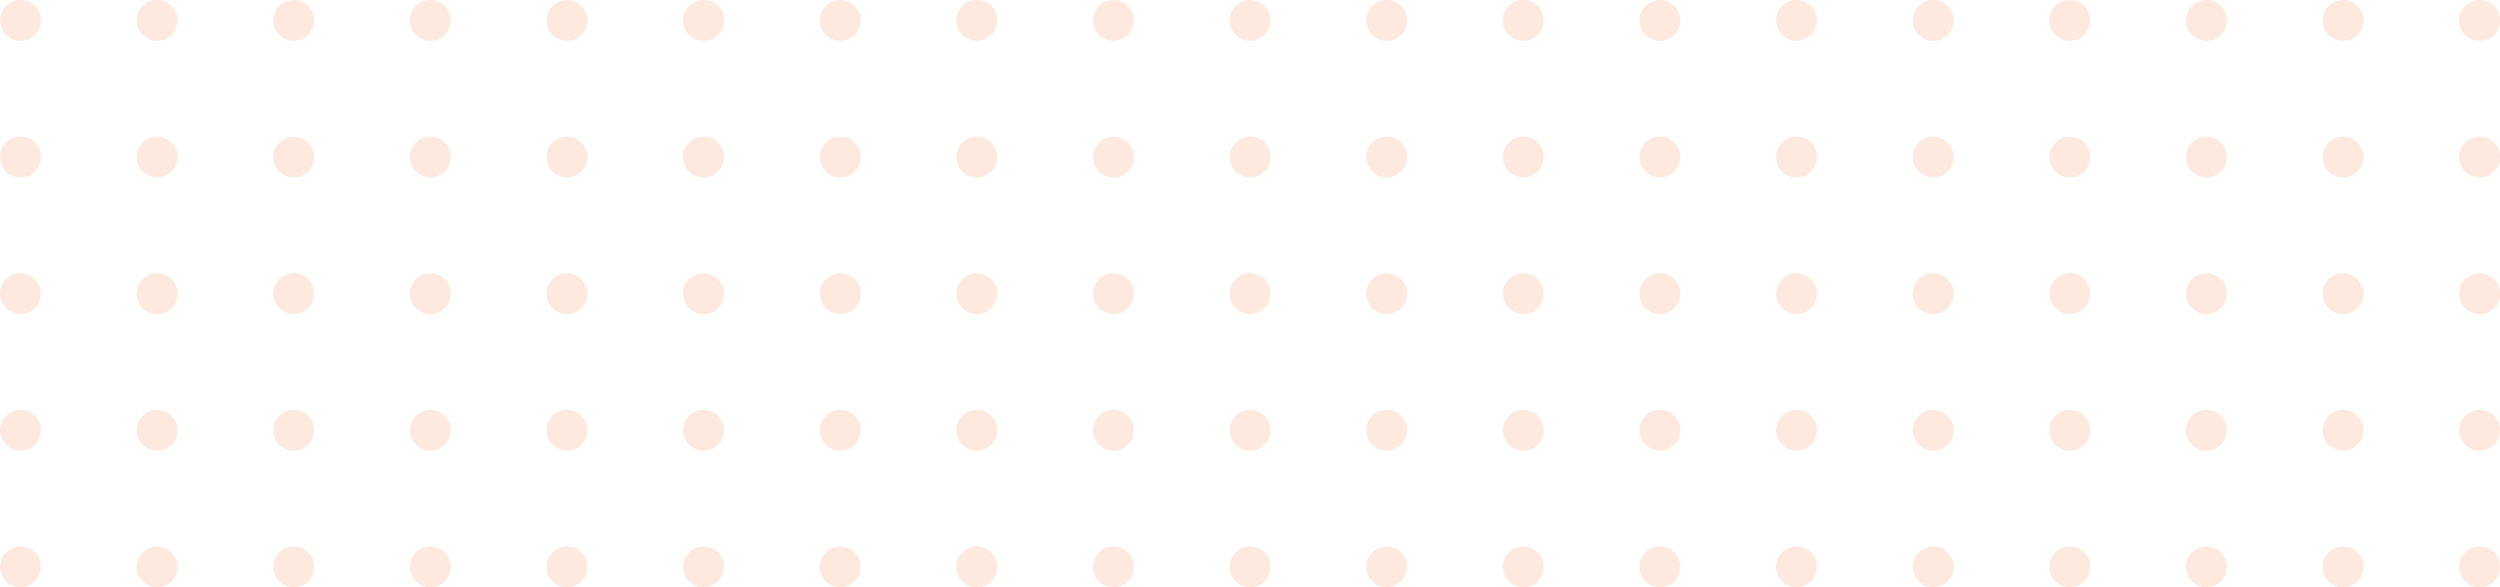<?xml version="1.0" encoding="UTF-8"?> <svg xmlns="http://www.w3.org/2000/svg" xmlns:xlink="http://www.w3.org/1999/xlink" width="610.148" height="143.334" viewBox="0 0 610.148 143.334"><defs><clipPath id="clip-path"><rect id="Rectangle_1574" data-name="Rectangle 1574" width="610.148" height="143.334" fill="#f06921"></rect></clipPath></defs><g id="Group_2090" data-name="Group 2090" opacity="0.15" clip-path="url(#clip-path)"><path id="Path_6080" data-name="Path 6080" d="M9.958,4.979A4.979,4.979,0,1,1,4.979,0,4.978,4.978,0,0,1,9.958,4.979" transform="translate(0 0)" fill="#f06921"></path><path id="Path_6081" data-name="Path 6081" d="M47.9,4.979A4.979,4.979,0,1,1,42.919,0,4.978,4.978,0,0,1,47.9,4.979" transform="translate(-4.596 0)" fill="#f06921"></path><path id="Path_6082" data-name="Path 6082" d="M85.838,4.979A4.979,4.979,0,1,1,80.859,0a4.978,4.978,0,0,1,4.979,4.979" transform="translate(-9.191 0)" fill="#f06921"></path><path id="Path_6083" data-name="Path 6083" d="M123.777,4.979A4.979,4.979,0,1,1,118.8,0a4.978,4.978,0,0,1,4.979,4.979" transform="translate(-13.787 0)" fill="#f06921"></path><path id="Path_6084" data-name="Path 6084" d="M161.717,4.979A4.979,4.979,0,1,1,156.738,0a4.978,4.978,0,0,1,4.979,4.979" transform="translate(-18.383 0)" fill="#f06921"></path><path id="Path_6085" data-name="Path 6085" d="M199.656,4.979A4.979,4.979,0,1,1,194.677,0a4.978,4.978,0,0,1,4.979,4.979" transform="translate(-22.978 0)" fill="#f06921"></path><path id="Path_6086" data-name="Path 6086" d="M237.6,4.979A4.979,4.979,0,1,1,232.617,0,4.978,4.978,0,0,1,237.6,4.979" transform="translate(-27.574 0)" fill="#f06921"></path><path id="Path_6087" data-name="Path 6087" d="M275.536,4.979A4.979,4.979,0,1,1,270.557,0a4.978,4.978,0,0,1,4.979,4.979" transform="translate(-32.17 0)" fill="#f06921"></path><path id="Path_6088" data-name="Path 6088" d="M313.475,4.979A4.979,4.979,0,1,1,308.5,0a4.978,4.978,0,0,1,4.979,4.979" transform="translate(-36.766 0)" fill="#f06921"></path><path id="Path_6089" data-name="Path 6089" d="M351.415,4.979A4.979,4.979,0,1,1,346.436,0a4.978,4.978,0,0,1,4.979,4.979" transform="translate(-41.361 0)" fill="#f06921"></path><path id="Path_6090" data-name="Path 6090" d="M389.354,4.979A4.979,4.979,0,1,1,384.375,0a4.978,4.978,0,0,1,4.979,4.979" transform="translate(-45.957 0)" fill="#f06921"></path><path id="Path_6091" data-name="Path 6091" d="M427.294,4.979A4.979,4.979,0,1,1,422.315,0a4.978,4.978,0,0,1,4.979,4.979" transform="translate(-50.553 0)" fill="#f06921"></path><path id="Path_6092" data-name="Path 6092" d="M465.233,4.979A4.979,4.979,0,1,1,460.254,0a4.978,4.978,0,0,1,4.979,4.979" transform="translate(-55.148 0)" fill="#f06921"></path><path id="Path_6093" data-name="Path 6093" d="M503.173,4.979A4.979,4.979,0,1,1,498.194,0a4.978,4.978,0,0,1,4.979,4.979" transform="translate(-59.744 0)" fill="#f06921"></path><path id="Path_6094" data-name="Path 6094" d="M541.113,4.979A4.979,4.979,0,1,1,536.134,0a4.978,4.978,0,0,1,4.979,4.979" transform="translate(-64.34 0)" fill="#f06921"></path><path id="Path_6095" data-name="Path 6095" d="M579.052,4.979A4.979,4.979,0,1,1,574.073,0a4.978,4.978,0,0,1,4.979,4.979" transform="translate(-68.935 0)" fill="#f06921"></path><path id="Path_6096" data-name="Path 6096" d="M616.992,4.979A4.979,4.979,0,1,1,612.013,0a4.979,4.979,0,0,1,4.979,4.979" transform="translate(-73.531 0)" fill="#f06921"></path><path id="Path_6097" data-name="Path 6097" d="M654.932,4.979A4.979,4.979,0,1,1,649.952,0a4.979,4.979,0,0,1,4.98,4.979" transform="translate(-78.127 0)" fill="#f06921"></path><path id="Path_6098" data-name="Path 6098" d="M692.87,4.979A4.979,4.979,0,1,1,687.892,0a4.978,4.978,0,0,1,4.979,4.979" transform="translate(-82.722 0)" fill="#f06921"></path><path id="Path_6099" data-name="Path 6099" d="M9.958,42.919A4.979,4.979,0,1,1,4.979,37.94a4.978,4.978,0,0,1,4.979,4.979" transform="translate(0 -4.596)" fill="#f06921"></path><path id="Path_6100" data-name="Path 6100" d="M47.9,42.919a4.979,4.979,0,1,1-4.979-4.979A4.978,4.978,0,0,1,47.9,42.919" transform="translate(-4.596 -4.596)" fill="#f06921"></path><path id="Path_6101" data-name="Path 6101" d="M85.838,42.919a4.979,4.979,0,1,1-4.979-4.979,4.978,4.978,0,0,1,4.979,4.979" transform="translate(-9.191 -4.596)" fill="#f06921"></path><path id="Path_6102" data-name="Path 6102" d="M123.777,42.919A4.979,4.979,0,1,1,118.8,37.94a4.978,4.978,0,0,1,4.979,4.979" transform="translate(-13.787 -4.596)" fill="#f06921"></path><path id="Path_6103" data-name="Path 6103" d="M161.717,42.919a4.979,4.979,0,1,1-4.979-4.979,4.978,4.978,0,0,1,4.979,4.979" transform="translate(-18.383 -4.596)" fill="#f06921"></path><path id="Path_6104" data-name="Path 6104" d="M199.656,42.919a4.979,4.979,0,1,1-4.979-4.979,4.978,4.978,0,0,1,4.979,4.979" transform="translate(-22.978 -4.596)" fill="#f06921"></path><path id="Path_6105" data-name="Path 6105" d="M237.6,42.919a4.979,4.979,0,1,1-4.979-4.979,4.978,4.978,0,0,1,4.979,4.979" transform="translate(-27.574 -4.596)" fill="#f06921"></path><path id="Path_6106" data-name="Path 6106" d="M275.536,42.919a4.979,4.979,0,1,1-4.979-4.979,4.978,4.978,0,0,1,4.979,4.979" transform="translate(-32.17 -4.596)" fill="#f06921"></path><path id="Path_6107" data-name="Path 6107" d="M313.475,42.919A4.979,4.979,0,1,1,308.5,37.94a4.978,4.978,0,0,1,4.979,4.979" transform="translate(-36.766 -4.596)" fill="#f06921"></path><path id="Path_6108" data-name="Path 6108" d="M351.415,42.919a4.979,4.979,0,1,1-4.979-4.979,4.978,4.978,0,0,1,4.979,4.979" transform="translate(-41.361 -4.596)" fill="#f06921"></path><path id="Path_6109" data-name="Path 6109" d="M389.354,42.919a4.979,4.979,0,1,1-4.979-4.979,4.978,4.978,0,0,1,4.979,4.979" transform="translate(-45.957 -4.596)" fill="#f06921"></path><path id="Path_6110" data-name="Path 6110" d="M427.294,42.919a4.979,4.979,0,1,1-4.979-4.979,4.978,4.978,0,0,1,4.979,4.979" transform="translate(-50.553 -4.596)" fill="#f06921"></path><path id="Path_6111" data-name="Path 6111" d="M465.233,42.919a4.979,4.979,0,1,1-4.979-4.979,4.978,4.978,0,0,1,4.979,4.979" transform="translate(-55.148 -4.596)" fill="#f06921"></path><path id="Path_6112" data-name="Path 6112" d="M503.173,42.919a4.979,4.979,0,1,1-4.979-4.979,4.978,4.978,0,0,1,4.979,4.979" transform="translate(-59.744 -4.596)" fill="#f06921"></path><path id="Path_6113" data-name="Path 6113" d="M541.113,42.919a4.979,4.979,0,1,1-4.979-4.979,4.978,4.978,0,0,1,4.979,4.979" transform="translate(-64.34 -4.596)" fill="#f06921"></path><path id="Path_6114" data-name="Path 6114" d="M579.052,42.919a4.979,4.979,0,1,1-4.979-4.979,4.978,4.978,0,0,1,4.979,4.979" transform="translate(-68.935 -4.596)" fill="#f06921"></path><path id="Path_6115" data-name="Path 6115" d="M616.992,42.919a4.979,4.979,0,1,1-4.979-4.979,4.979,4.979,0,0,1,4.979,4.979" transform="translate(-73.531 -4.596)" fill="#f06921"></path><path id="Path_6116" data-name="Path 6116" d="M654.932,42.919a4.979,4.979,0,1,1-4.98-4.979,4.979,4.979,0,0,1,4.98,4.979" transform="translate(-78.127 -4.596)" fill="#f06921"></path><path id="Path_6117" data-name="Path 6117" d="M692.87,42.919a4.979,4.979,0,1,1-4.979-4.979,4.978,4.978,0,0,1,4.979,4.979" transform="translate(-82.722 -4.596)" fill="#f06921"></path><path id="Path_6118" data-name="Path 6118" d="M9.958,80.859A4.979,4.979,0,1,1,4.979,75.88a4.978,4.978,0,0,1,4.979,4.979" transform="translate(0 -9.191)" fill="#f06921"></path><path id="Path_6119" data-name="Path 6119" d="M47.9,80.859a4.979,4.979,0,1,1-4.979-4.979A4.978,4.978,0,0,1,47.9,80.859" transform="translate(-4.596 -9.191)" fill="#f06921"></path><path id="Path_6120" data-name="Path 6120" d="M85.838,80.859a4.979,4.979,0,1,1-4.979-4.979,4.978,4.978,0,0,1,4.979,4.979" transform="translate(-9.191 -9.191)" fill="#f06921"></path><path id="Path_6121" data-name="Path 6121" d="M123.777,80.859A4.979,4.979,0,1,1,118.8,75.88a4.978,4.978,0,0,1,4.979,4.979" transform="translate(-13.787 -9.191)" fill="#f06921"></path><path id="Path_6122" data-name="Path 6122" d="M161.717,80.859a4.979,4.979,0,1,1-4.979-4.979,4.978,4.978,0,0,1,4.979,4.979" transform="translate(-18.383 -9.191)" fill="#f06921"></path><path id="Path_6123" data-name="Path 6123" d="M199.656,80.859a4.979,4.979,0,1,1-4.979-4.979,4.978,4.978,0,0,1,4.979,4.979" transform="translate(-22.978 -9.191)" fill="#f06921"></path><path id="Path_6124" data-name="Path 6124" d="M237.6,80.859a4.979,4.979,0,1,1-4.979-4.979,4.978,4.978,0,0,1,4.979,4.979" transform="translate(-27.574 -9.191)" fill="#f06921"></path><path id="Path_6125" data-name="Path 6125" d="M275.536,80.859a4.979,4.979,0,1,1-4.979-4.979,4.978,4.978,0,0,1,4.979,4.979" transform="translate(-32.17 -9.191)" fill="#f06921"></path><path id="Path_6126" data-name="Path 6126" d="M313.475,80.859A4.979,4.979,0,1,1,308.5,75.88a4.978,4.978,0,0,1,4.979,4.979" transform="translate(-36.766 -9.191)" fill="#f06921"></path><path id="Path_6127" data-name="Path 6127" d="M351.415,80.859a4.979,4.979,0,1,1-4.979-4.979,4.978,4.978,0,0,1,4.979,4.979" transform="translate(-41.361 -9.191)" fill="#f06921"></path><path id="Path_6128" data-name="Path 6128" d="M389.354,80.859a4.979,4.979,0,1,1-4.979-4.979,4.978,4.978,0,0,1,4.979,4.979" transform="translate(-45.957 -9.191)" fill="#f06921"></path><path id="Path_6129" data-name="Path 6129" d="M427.294,80.859a4.979,4.979,0,1,1-4.979-4.979,4.979,4.979,0,0,1,4.979,4.979" transform="translate(-50.553 -9.191)" fill="#f06921"></path><path id="Path_6130" data-name="Path 6130" d="M465.233,80.859a4.979,4.979,0,1,1-4.979-4.979,4.978,4.978,0,0,1,4.979,4.979" transform="translate(-55.148 -9.191)" fill="#f06921"></path><path id="Path_6131" data-name="Path 6131" d="M503.173,80.859a4.979,4.979,0,1,1-4.979-4.979,4.978,4.978,0,0,1,4.979,4.979" transform="translate(-59.744 -9.191)" fill="#f06921"></path><path id="Path_6132" data-name="Path 6132" d="M541.113,80.859a4.979,4.979,0,1,1-4.979-4.979,4.978,4.978,0,0,1,4.979,4.979" transform="translate(-64.34 -9.191)" fill="#f06921"></path><path id="Path_6133" data-name="Path 6133" d="M579.052,80.859a4.979,4.979,0,1,1-4.979-4.979,4.979,4.979,0,0,1,4.979,4.979" transform="translate(-68.935 -9.191)" fill="#f06921"></path><path id="Path_6134" data-name="Path 6134" d="M616.992,80.859a4.979,4.979,0,1,1-4.979-4.979,4.979,4.979,0,0,1,4.979,4.979" transform="translate(-73.531 -9.191)" fill="#f06921"></path><path id="Path_6135" data-name="Path 6135" d="M654.932,80.859a4.979,4.979,0,1,1-4.98-4.979,4.979,4.979,0,0,1,4.98,4.979" transform="translate(-78.127 -9.191)" fill="#f06921"></path><path id="Path_6136" data-name="Path 6136" d="M692.87,80.859a4.979,4.979,0,1,1-4.979-4.979,4.978,4.978,0,0,1,4.979,4.979" transform="translate(-82.722 -9.191)" fill="#f06921"></path><path id="Path_6137" data-name="Path 6137" d="M9.958,118.8a4.979,4.979,0,1,1-4.979-4.979A4.978,4.978,0,0,1,9.958,118.8" transform="translate(0 -13.787)" fill="#f06921"></path><path id="Path_6138" data-name="Path 6138" d="M47.9,118.8a4.979,4.979,0,1,1-4.979-4.979A4.978,4.978,0,0,1,47.9,118.8" transform="translate(-4.596 -13.787)" fill="#f06921"></path><path id="Path_6139" data-name="Path 6139" d="M85.838,118.8a4.979,4.979,0,1,1-4.979-4.979,4.978,4.978,0,0,1,4.979,4.979" transform="translate(-9.191 -13.787)" fill="#f06921"></path><path id="Path_6140" data-name="Path 6140" d="M123.777,118.8a4.979,4.979,0,1,1-4.979-4.979,4.978,4.978,0,0,1,4.979,4.979" transform="translate(-13.787 -13.787)" fill="#f06921"></path><path id="Path_6141" data-name="Path 6141" d="M161.717,118.8a4.979,4.979,0,1,1-4.979-4.979,4.978,4.978,0,0,1,4.979,4.979" transform="translate(-18.383 -13.787)" fill="#f06921"></path><path id="Path_6142" data-name="Path 6142" d="M199.656,118.8a4.979,4.979,0,1,1-4.979-4.979,4.978,4.978,0,0,1,4.979,4.979" transform="translate(-22.978 -13.787)" fill="#f06921"></path><path id="Path_6143" data-name="Path 6143" d="M237.6,118.8a4.979,4.979,0,1,1-4.979-4.979A4.978,4.978,0,0,1,237.6,118.8" transform="translate(-27.574 -13.787)" fill="#f06921"></path><path id="Path_6144" data-name="Path 6144" d="M275.536,118.8a4.979,4.979,0,1,1-4.979-4.979,4.978,4.978,0,0,1,4.979,4.979" transform="translate(-32.17 -13.787)" fill="#f06921"></path><path id="Path_6145" data-name="Path 6145" d="M313.475,118.8a4.979,4.979,0,1,1-4.979-4.979,4.978,4.978,0,0,1,4.979,4.979" transform="translate(-36.766 -13.787)" fill="#f06921"></path><path id="Path_6146" data-name="Path 6146" d="M351.415,118.8a4.979,4.979,0,1,1-4.979-4.979,4.978,4.978,0,0,1,4.979,4.979" transform="translate(-41.361 -13.787)" fill="#f06921"></path><path id="Path_6147" data-name="Path 6147" d="M389.354,118.8a4.979,4.979,0,1,1-4.979-4.979,4.978,4.978,0,0,1,4.979,4.979" transform="translate(-45.957 -13.787)" fill="#f06921"></path><path id="Path_6148" data-name="Path 6148" d="M427.294,118.8a4.979,4.979,0,1,1-4.979-4.979,4.979,4.979,0,0,1,4.979,4.979" transform="translate(-50.553 -13.787)" fill="#f06921"></path><path id="Path_6149" data-name="Path 6149" d="M465.233,118.8a4.979,4.979,0,1,1-4.979-4.979,4.978,4.978,0,0,1,4.979,4.979" transform="translate(-55.148 -13.787)" fill="#f06921"></path><path id="Path_6150" data-name="Path 6150" d="M503.173,118.8a4.979,4.979,0,1,1-4.979-4.979,4.978,4.978,0,0,1,4.979,4.979" transform="translate(-59.744 -13.787)" fill="#f06921"></path><path id="Path_6151" data-name="Path 6151" d="M541.113,118.8a4.979,4.979,0,1,1-4.979-4.979,4.978,4.978,0,0,1,4.979,4.979" transform="translate(-64.34 -13.787)" fill="#f06921"></path><path id="Path_6152" data-name="Path 6152" d="M579.052,118.8a4.979,4.979,0,1,1-4.979-4.979,4.979,4.979,0,0,1,4.979,4.979" transform="translate(-68.935 -13.787)" fill="#f06921"></path><path id="Path_6153" data-name="Path 6153" d="M616.992,118.8a4.979,4.979,0,1,1-4.979-4.979,4.979,4.979,0,0,1,4.979,4.979" transform="translate(-73.531 -13.787)" fill="#f06921"></path><path id="Path_6154" data-name="Path 6154" d="M654.932,118.8a4.979,4.979,0,1,1-4.98-4.979,4.979,4.979,0,0,1,4.98,4.979" transform="translate(-78.127 -13.787)" fill="#f06921"></path><path id="Path_6155" data-name="Path 6155" d="M692.87,118.8a4.979,4.979,0,1,1-4.979-4.979,4.978,4.978,0,0,1,4.979,4.979" transform="translate(-82.722 -13.787)" fill="#f06921"></path><path id="Path_6156" data-name="Path 6156" d="M9.958,156.738a4.979,4.979,0,1,1-4.979-4.979,4.978,4.978,0,0,1,4.979,4.979" transform="translate(0 -18.383)" fill="#f06921"></path><path id="Path_6157" data-name="Path 6157" d="M47.9,156.738a4.979,4.979,0,1,1-4.979-4.979,4.978,4.978,0,0,1,4.979,4.979" transform="translate(-4.596 -18.383)" fill="#f06921"></path><path id="Path_6158" data-name="Path 6158" d="M85.838,156.738a4.979,4.979,0,1,1-4.979-4.979,4.978,4.978,0,0,1,4.979,4.979" transform="translate(-9.191 -18.383)" fill="#f06921"></path><path id="Path_6159" data-name="Path 6159" d="M123.777,156.738a4.979,4.979,0,1,1-4.979-4.979,4.978,4.978,0,0,1,4.979,4.979" transform="translate(-13.787 -18.383)" fill="#f06921"></path><path id="Path_6160" data-name="Path 6160" d="M161.717,156.738a4.979,4.979,0,1,1-4.979-4.979,4.978,4.978,0,0,1,4.979,4.979" transform="translate(-18.383 -18.383)" fill="#f06921"></path><path id="Path_6161" data-name="Path 6161" d="M199.656,156.738a4.979,4.979,0,1,1-4.979-4.979,4.978,4.978,0,0,1,4.979,4.979" transform="translate(-22.978 -18.383)" fill="#f06921"></path><path id="Path_6162" data-name="Path 6162" d="M237.6,156.738a4.979,4.979,0,1,1-4.979-4.979,4.978,4.978,0,0,1,4.979,4.979" transform="translate(-27.574 -18.383)" fill="#f06921"></path><path id="Path_6163" data-name="Path 6163" d="M275.536,156.738a4.979,4.979,0,1,1-4.979-4.979,4.978,4.978,0,0,1,4.979,4.979" transform="translate(-32.17 -18.383)" fill="#f06921"></path><path id="Path_6164" data-name="Path 6164" d="M313.475,156.738a4.979,4.979,0,1,1-4.979-4.979,4.978,4.978,0,0,1,4.979,4.979" transform="translate(-36.766 -18.383)" fill="#f06921"></path><path id="Path_6165" data-name="Path 6165" d="M351.415,156.738a4.979,4.979,0,1,1-4.979-4.979,4.978,4.978,0,0,1,4.979,4.979" transform="translate(-41.361 -18.383)" fill="#f06921"></path><path id="Path_6166" data-name="Path 6166" d="M389.354,156.738a4.979,4.979,0,1,1-4.979-4.979,4.978,4.978,0,0,1,4.979,4.979" transform="translate(-45.957 -18.383)" fill="#f06921"></path><path id="Path_6167" data-name="Path 6167" d="M427.294,156.738a4.979,4.979,0,1,1-4.979-4.979,4.978,4.978,0,0,1,4.979,4.979" transform="translate(-50.553 -18.383)" fill="#f06921"></path><path id="Path_6168" data-name="Path 6168" d="M465.233,156.738a4.979,4.979,0,1,1-4.979-4.979,4.978,4.978,0,0,1,4.979,4.979" transform="translate(-55.148 -18.383)" fill="#f06921"></path><path id="Path_6169" data-name="Path 6169" d="M503.173,156.738a4.979,4.979,0,1,1-4.979-4.979,4.978,4.978,0,0,1,4.979,4.979" transform="translate(-59.744 -18.383)" fill="#f06921"></path><path id="Path_6170" data-name="Path 6170" d="M541.113,156.738a4.979,4.979,0,1,1-4.979-4.979,4.978,4.978,0,0,1,4.979,4.979" transform="translate(-64.34 -18.383)" fill="#f06921"></path><path id="Path_6171" data-name="Path 6171" d="M579.052,156.738a4.979,4.979,0,1,1-4.979-4.979,4.978,4.978,0,0,1,4.979,4.979" transform="translate(-68.935 -18.383)" fill="#f06921"></path><path id="Path_6172" data-name="Path 6172" d="M616.992,156.738a4.979,4.979,0,1,1-4.979-4.979,4.978,4.978,0,0,1,4.979,4.979" transform="translate(-73.531 -18.383)" fill="#f06921"></path><path id="Path_6173" data-name="Path 6173" d="M654.932,156.738a4.979,4.979,0,1,1-4.98-4.979,4.979,4.979,0,0,1,4.98,4.979" transform="translate(-78.127 -18.383)" fill="#f06921"></path><path id="Path_6174" data-name="Path 6174" d="M692.87,156.738a4.979,4.979,0,1,1-4.979-4.979,4.978,4.978,0,0,1,4.979,4.979" transform="translate(-82.722 -18.383)" fill="#f06921"></path></g></svg> 